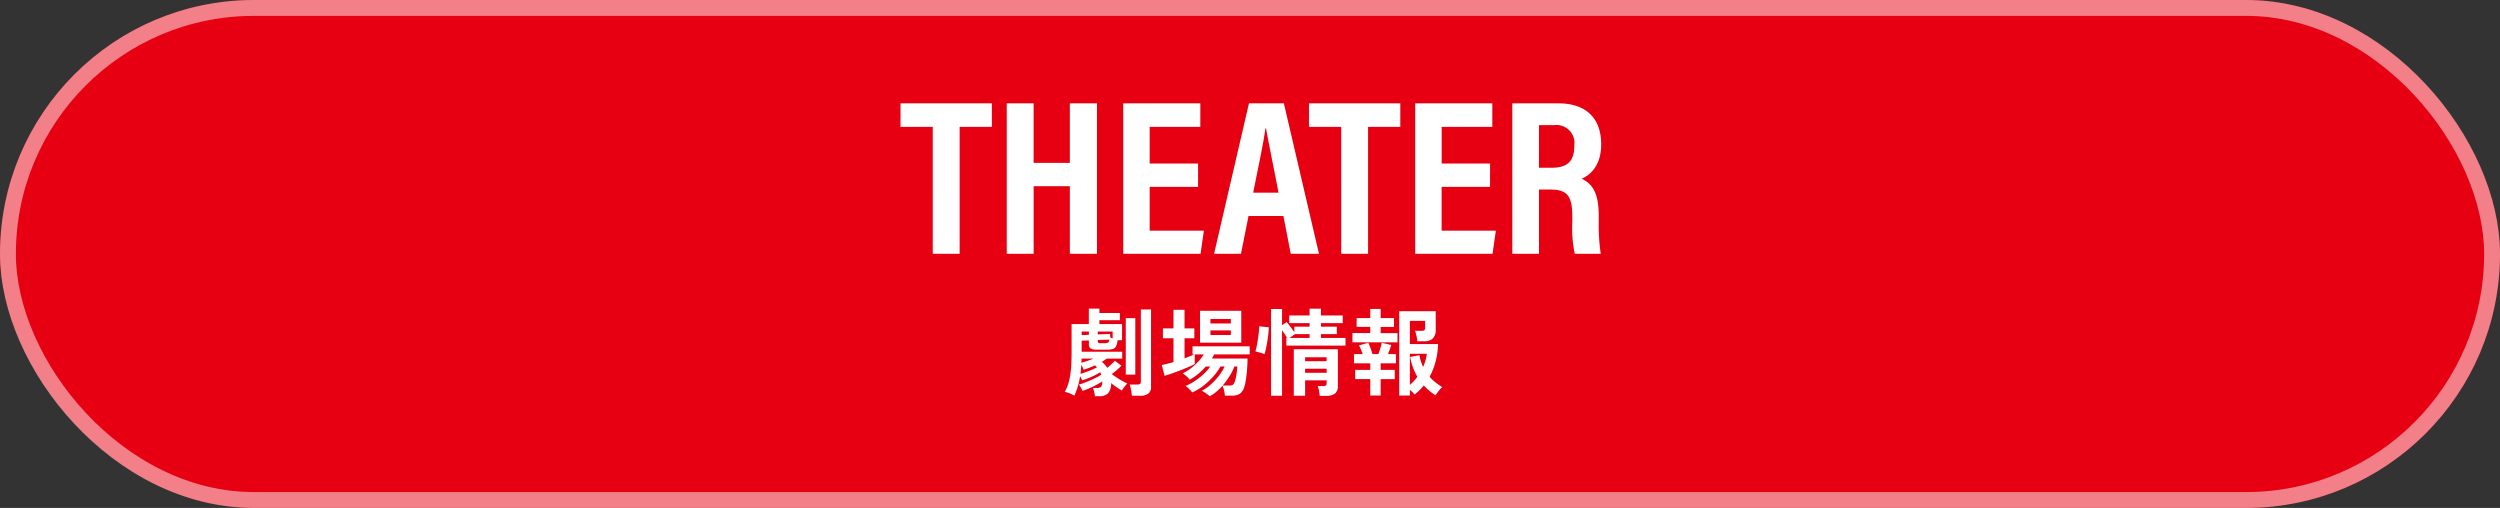 <svg xmlns="http://www.w3.org/2000/svg" width="315" height="64"><rect width="100%" height="100%" fill="#333333" stroke="none"/><g data-name="長方形 12712" fill="#e60011" stroke="rgba(255,255,255,0.5)" stroke-width="2"><rect width="315" height="64" rx="32" stroke="none"/><rect x="1" y="1" width="313" height="62" rx="31" fill="none"/></g><path d="M117.526 31.977h3.388V15.989h4.06v-2.968h-11.508v2.968h4.06zm9.324 0h3.388v-8.512h4.562v8.512h3.416V13.021H134.8v7.5h-4.564v-7.5h-3.386zm24.108-11.368h-6.1v-4.62h6.384v-2.968h-9.716v18.956h9.744l.42-2.912h-6.832v-5.516h6.1zm10.752 6.608l.924 4.76h3.556l-4.424-18.956h-4.396l-4.396 18.956h3.388l.952-4.76zm-3.81-2.94c.7-3.5 1.316-6.356 1.54-8.092h.084c.31 1.792.87 4.452 1.57 8.092zm11.09 7.7h3.388V15.989h4.06v-2.968H164.93v2.968h4.06zm18.76-11.368h-6.1v-4.62h6.38v-2.968h-9.716v18.956h9.744l.42-2.912h-6.832v-5.516h6.1zm7.616 3.276c2.156 0 2.744.868 2.744 3.416v.676a15.711 15.711 0 00.308 4h3.276a23.819 23.819 0 01-.252-3.976v-.756c0-2.8-.7-4.032-2.156-4.732.98-.392 2.464-1.568 2.464-4.312 0-3.36-1.96-5.18-5.4-5.18h-5.8v18.956h3.36v-8.092zm-1.456-8.12h1.932a2.276 2.276 0 012.52 2.6c0 1.9-.812 2.772-2.856 2.772h-1.6z" fill="#fff"/><path data-name="パス 24558" d="M137.96 49.925a4.473 4.473 0 00-.096-.548 2.938 2.938 0 00-.156-.5h.528a.646.646 0 00.516-.17 1.085 1.085 0 00.132-.642 11.246 11.246 0 01-1.184.654 11.022 11.022 0 01-1.3.534 3.273 3.273 0 00-.234-.45q-.15-.246-.222-.342a9.471 9.471 0 00.912-.318q.528-.21 1.05-.462a7.2 7.2 0 00.846-.468.9.9 0 00-.06-.156q-.036-.072-.072-.156a7.969 7.969 0 01-1.056.564 9.8 9.8 0 01-1.212.456q-.048-.12-.12-.258t-.144-.258a8.8 8.8 0 01-.72 2.448 4.663 4.663 0 00-.6-.294 2.975 2.975 0 00-.612-.182 5.392 5.392 0 00.522-1.282 9.232 9.232 0 00.264-1.608q.078-.918.078-2.166v-3.492h2.172v-1.944h1.332v.552h2.576v.912h-2.576v.48h2.856v2.04h-.564a2.231 2.231 0 01-.2.762.677.677 0 01-.4.342 2.346 2.346 0 01-.7.084h-1.352a1.413 1.413 0 01-.738-.144.61.61 0 01-.226-.552v-.468l-.912.036v1.392h5.112v.864h-1.952q-.264.192-.612.4a4.436 4.436 0 01.366.36 2.715 2.715 0 01.306.408q.276-.216.54-.468t.42-.432l.832.624q-.228.24-.558.528t-.654.528a10.372 10.372 0 00.954.648 10.144 10.144 0 001 .54 3.305 3.305 0 00-.378.432q-.2.264-.318.456-.302-.172-.656-.418t-.69-.522a1.87 1.87 0 01-.408 1.314 1.6 1.6 0 01-1.116.342zm4.656-.06a4.514 4.514 0 00-.06-.456q-.048-.276-.1-.546a1.713 1.713 0 00-.126-.414h1a.554.554 0 00.318-.072.363.363 0 00.1-.3v-9.084h1.284v9.732a1.054 1.054 0 01-.336.864 1.606 1.606 0 01-1.036.276zm-.768-2.664v-7.116h1.2v7.116zm-5.712-.1q.464-.124 1.056-.356a9.772 9.772 0 001.02-.456 1.546 1.546 0 00-.112-.126l-.128-.126q-.36.168-.726.306t-.714.234a3.3 3.3 0 00-.288-.6q-.036.588-.108 1.128zm4.056-4.46v-.864h-1.872v.36l1.548-.06.024.444.138.056q.078.028.162.064zm-1.536.6h.468a1.105 1.105 0 00.48-.072q.132-.072.18-.372l-1.464.048v.132a.269.269 0 00.066.2.394.394 0 00.27.064zm-2.4 2.46q.36-.1.756-.228t.756-.288h-1.488q0 .12-.006.252t-.018.264zm.036-3.48l.908-.036v-.408h-.908zm16.128 7.704a2.766 2.766 0 00-.276-.228q-.192-.144-.4-.276a1.786 1.786 0 00-.336-.18 4.845 4.845 0 001.146-.792 8.607 8.607 0 001.046-1.122 5.692 5.692 0 00.7-1.15h-.516a7.816 7.816 0 01-.942 1.29 8.76 8.76 0 01-1.242 1.162 6.444 6.444 0 01-1.386.816 2.37 2.37 0 00-.228-.276q-.156-.168-.324-.324a1.332 1.332 0 00-.288-.216 6.2 6.2 0 001.126-.594 8.541 8.541 0 001.134-.882 5.623 5.623 0 00.858-.972h-.564a8.743 8.743 0 01-.978.948 6.053 6.053 0 01-1.05.708 2.811 2.811 0 00-.4-.42 3.226 3.226 0 00-.486-.372 5.94 5.94 0 001.014-.624 7.291 7.291 0 00.942-.846 5.1 5.1 0 00.7-.918h-1.134v1.212q-.288.156-.774.366t-1.038.426q-.552.216-1.08.4t-.912.288l-.348-1.356q.312-.06.69-.156t.786-.216v-3h-1.332v-1.244h1.332v-2.34h1.392v2.34h1.236v1.24h-1.236v2.532l.66-.252a5.1 5.1 0 00.54-.24h-.192v-1.02h7.2v1.02h-4.476q-.06.12-.132.252t-.152.268h4.488q0 .348-.024.84t-.078 1.026q-.058.534-.136 1.004a4.068 4.068 0 01-.2.786 1.467 1.467 0 01-.564.8 1.922 1.922 0 01-1.006.22h-.84a4.546 4.546 0 00-.108-.648 2.5 2.5 0 00-.2-.588 8.08 8.08 0 01-.78.75 4.493 4.493 0 01-.832.558zm-1.22-6.748v-4.02h5.2v4.02zm2.852 5.4h.84a.9.9 0 00.42-.078.6.6 0 00.24-.342 3.454 3.454 0 00.162-.57q.078-.366.126-.756t.06-.654h-.36a7.517 7.517 0 01-.63 1.236 9.3 9.3 0 01-.858 1.164zm-1.536-6.368h2.568v-.576h-2.568zm0-1.452h2.568v-.564h-2.568zm7.632 9.108V38.933h1.392v2.044l.576-.4q.216.252.5.63t.474.654v-.7h1.92v-.444h-2.57v-.972h2.568v-.852h1.428v.852h2.748v.972h-2.748v.444h2v.936h-2v.48h3.1v.972h-7.456v-.972h.084q-.12-.216-.288-.48t-.336-.492v8.26zm6.132.012q-.024-.288-.09-.648a2.887 2.887 0 00-.162-.588h.732a.439.439 0 00.318-.084.466.466 0 00.078-.312v-.324h-2.712v1.944h-1.428v-5.856h5.556v4.644a1.144 1.144 0 01-.354.924 1.741 1.741 0 01-1.134.3zm-6.948-5.256a2.843 2.843 0 00-.354-.126q-.222-.066-.444-.126t-.354-.084a6.693 6.693 0 00.168-.678q.084-.414.15-.882t.114-.894a6.568 6.568 0 00.048-.714l1.212.12q-.012.42-.072.93t-.144 1q-.084.492-.174.882t-.15.572zm5.112 2.356h2.712v-.52h-2.712zm0-1.464h2.712v-.496h-2.712zm-1.956-2.936h2.52v-.48h-1.848zm13.812 7.264V39.209h4.6v2.3a1.537 1.537 0 01-.36 1.134 1.464 1.464 0 01-1.068.354h-.892a5.131 5.131 0 00-.108-.7 3.623 3.623 0 00-.18-.612h.828a.617.617 0 00.336-.072.34.34 0 00.108-.3v-.888h-1.92v2.928h3.556a9.871 9.871 0 01-.306 2.16 8.679 8.679 0 01-.766 1.964 5.412 5.412 0 00.726.69 9.021 9.021 0 00.87.606 2.939 2.939 0 00-.432.462q-.24.306-.408.57a6.726 6.726 0 01-1.484-1.236 8.1 8.1 0 01-.556.608 5.465 5.465 0 01-.612.528 4.058 4.058 0 00-.588-.588v.72zm-3.648 0v-2.076h-1.9v-1.164h1.9v-.824H170.6v-1.168h1.1q-.108-.3-.234-.6a4.883 4.883 0 00-.234-.492l1.168-.324a7.1 7.1 0 01.288.684q.156.42.24.732h.744q.132-.336.252-.732t.18-.684l1.188.276q-.072.252-.18.558t-.228.582h1v1.168h-1.924v.828h1.776v1.164h-1.776v2.072zm-2.244-6.708v-1.164h2.244v-.78h-1.716v-1.112h1.716v-1.152h1.308v1.152h1.68v1.116h-1.68v.78h2.124v1.164zm7.236 5.364q.264-.228.5-.48a4.829 4.829 0 00.444-.54 7.2 7.2 0 01-.552-1.176 8.4 8.4 0 01-.356-1.324l1.164-.228a5.908 5.908 0 00.468 1.488 5.689 5.689 0 00.468-1.66h-2.136z" fill="#fff"/></svg>